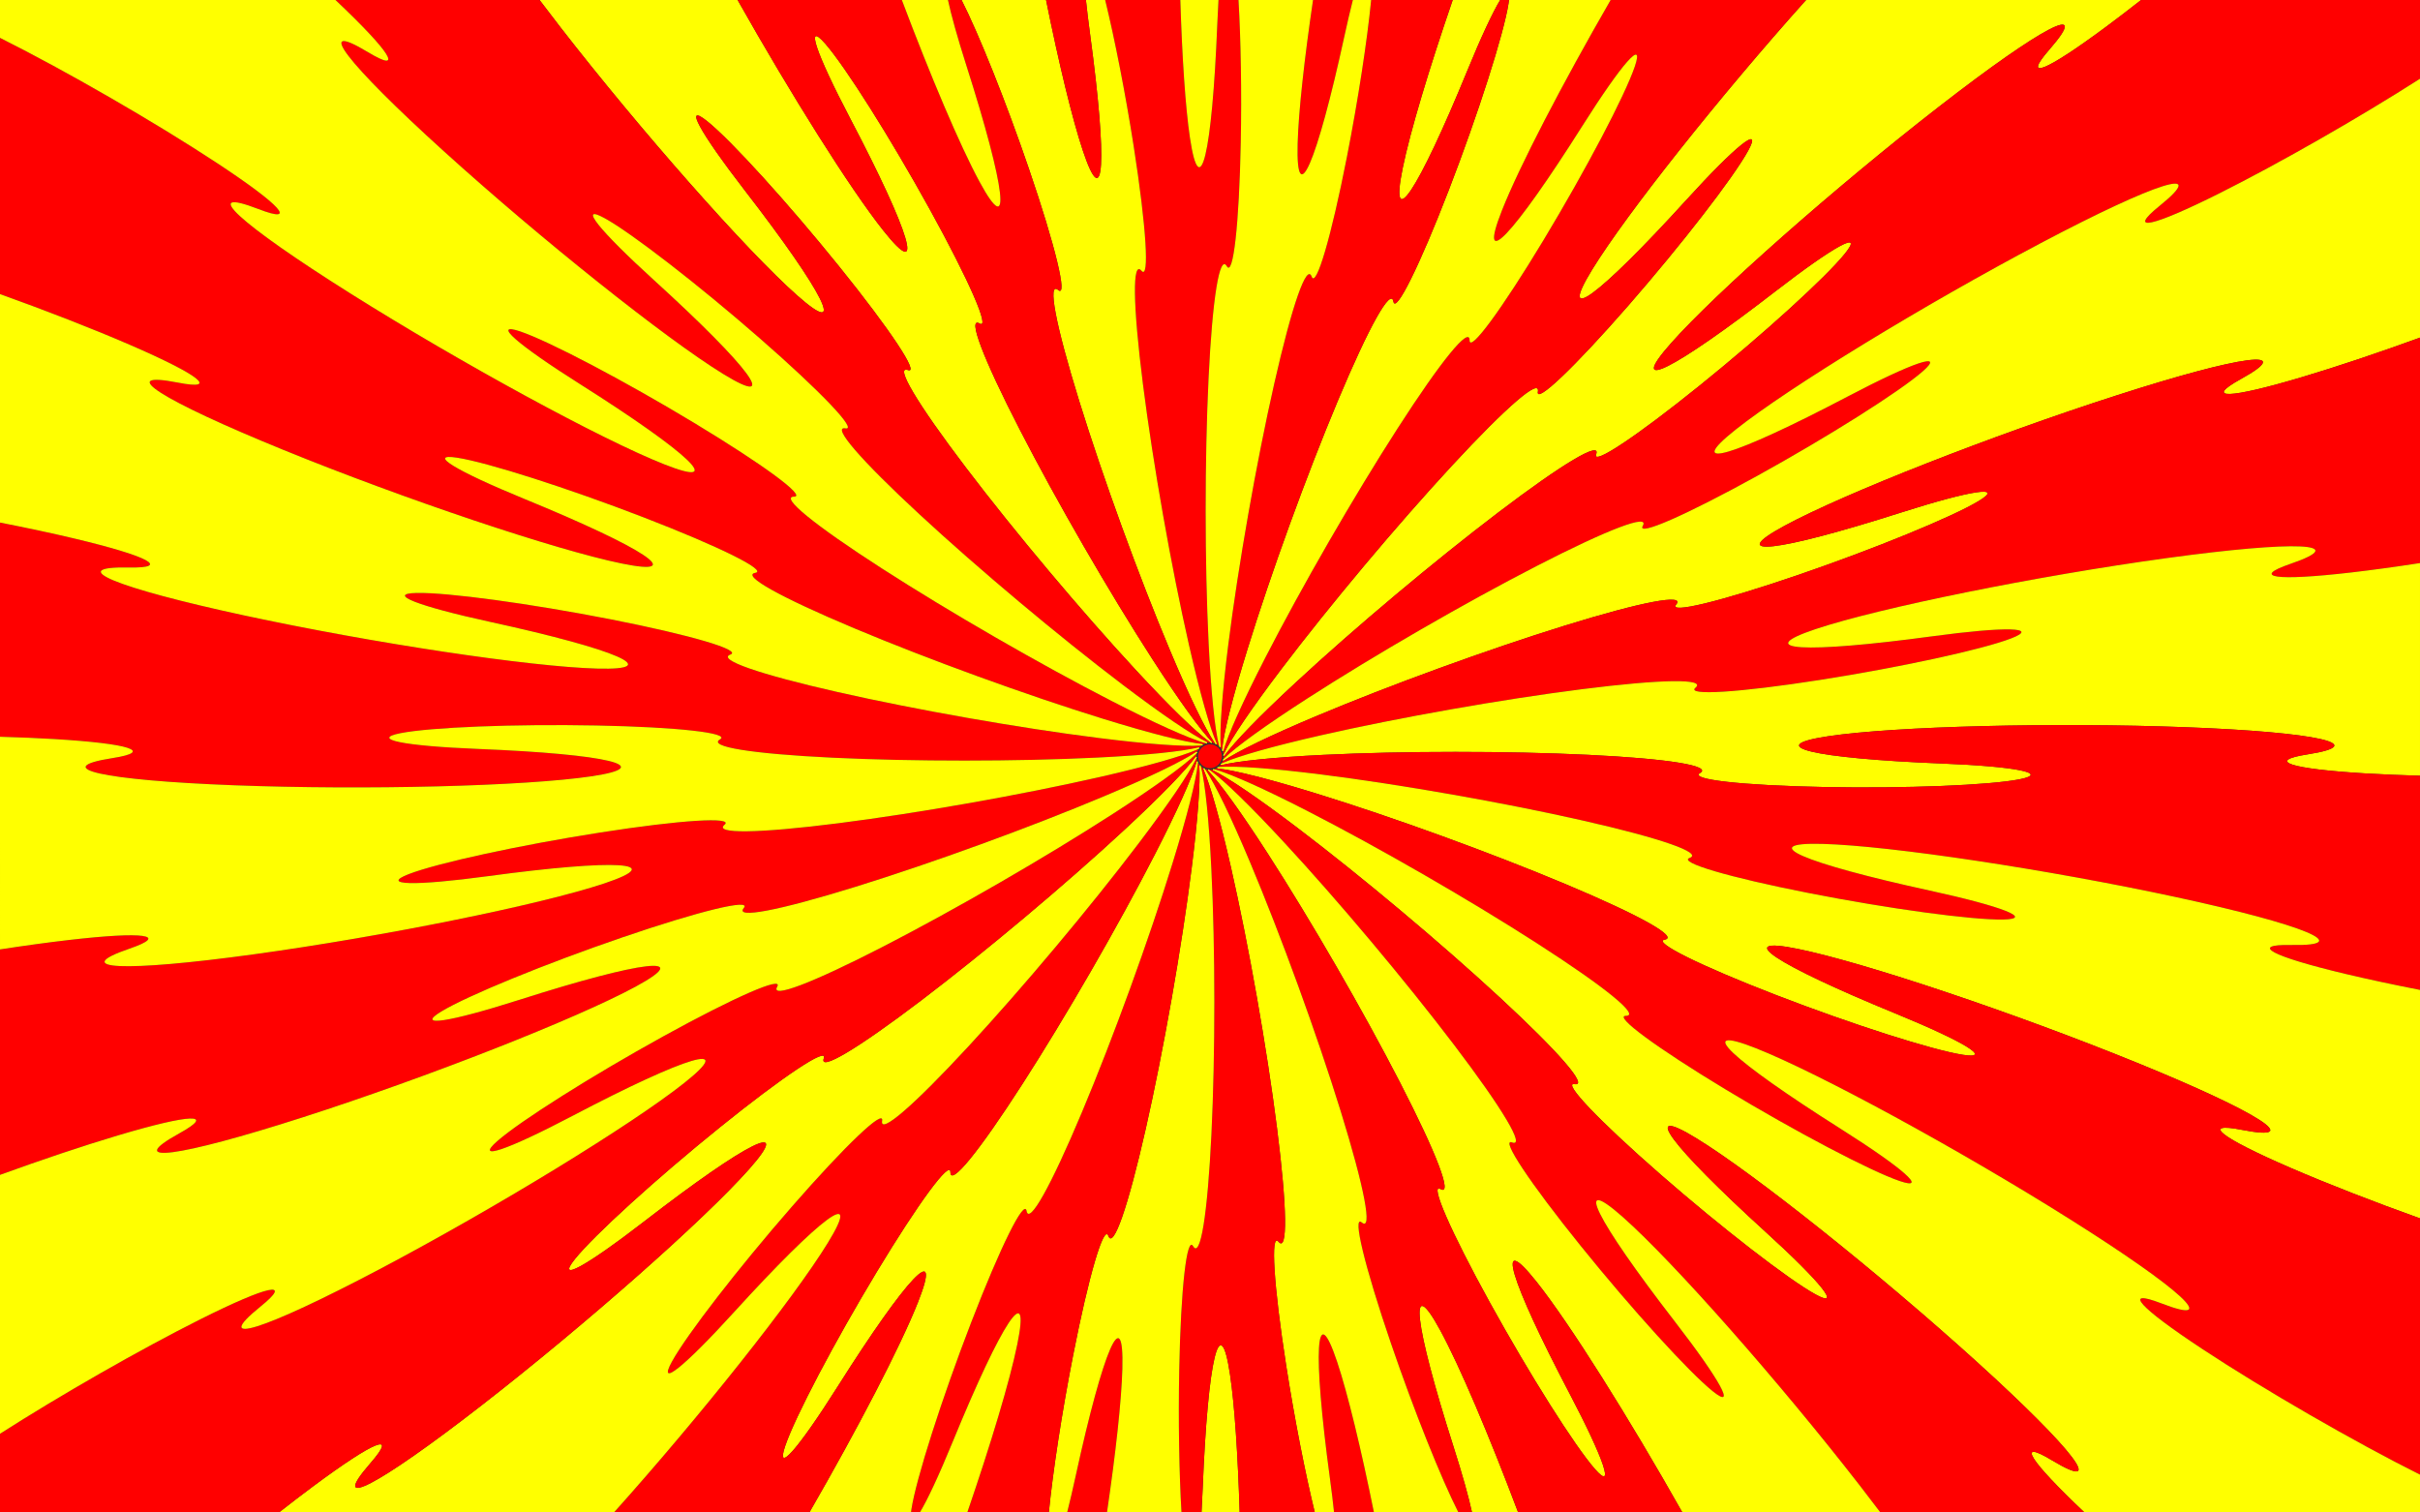 <svg xmlns="http://www.w3.org/2000/svg" viewBox="0 0 2560 1600"><rect x="0" y="0" width="2560" height="1600" fill="#333333" stroke="none"/><path fill="red" d="M1291.21 794.22c.27.76.55 1.43.83 2.03.14.8.3 1.51.47 2.15 0 .81.03 1.54.08 2.2-.13.79-.23 1.51-.29 2.18-.28.75-.5 1.45-.67 2.09-.4.7-.74 1.34-1.02 1.94-.52.62-.97 1.2-1.35 1.74-.61.52-1.15 1.01-1.62 1.48-.7.4-1.32.8-1.86 1.18-.76.27-1.43.55-2.03.83-.8.14-1.51.3-2.15.47-.81 0-1.54.03-2.2.08-.79-.13-1.51-.23-2.18-.29-.75-.28-1.45-.5-2.09-.67-.7-.4-1.34-.74-1.94-1.02-.62-.52-1.2-.97-1.74-1.35a27.82 27.82 0 00-1.48-1.62c-.4-.7-.8-1.32-1.18-1.86-.27-.76-.55-1.43-.83-2.03-.14-.8-.3-1.51-.47-2.15 0-.81-.03-1.54-.08-2.2.13-.79.23-1.51.29-2.18.28-.75.5-1.45.67-2.09.4-.7.74-1.34 1.02-1.94.52-.62.97-1.2 1.35-1.74.61-.52 1.15-1.01 1.62-1.48.7-.4 1.32-.8 1.86-1.18.76-.27 1.43-.55 2.03-.83.8-.14 1.51-.3 2.15-.47.81 0 1.54-.03 2.2-.08.79.13 1.51.23 2.18.29.75.28 1.45.5 2.09.67.7.4 1.34.74 1.94 1.02.62.52 1.2.97 1.74 1.35.52.61 1.01 1.15 1.48 1.62.4.7.8 1.32 1.18 1.86z"/><path fill="#FF0" d="M1586.96 0c-7.82 12.82-19.97 38.67-34.86 74.99-52.11 127.07-82.55 172.95-68.25 102.9 7.9-38.69 27.81-104.79 52.9-177.89h50.21zM1523.73 1407.6c20.72 38.22 51.64 111.27 82.26 192.4h-48.8c-3.39-15.87-10-39.62-19.6-69.71-41.76-130.83-47.94-185.54-13.86-122.69z"/><path fill="red" d="M1414.52 1440.69c11.32 33.92 25.35 92.25 38.92 159.31h-42.19c-1.13-10.73-2.59-22.79-4.39-36.08-18.4-136.09-14.99-191.04 7.66-123.23zM1431.12 0c-2.85 11.27-5.89 24.24-9.05 38.76-29.26 134.18-51.26 184.65-49.35 113.18.91-33.78 7-88.89 16.27-151.94h42.13zM1310.16 0c2.45 41.53 3.44 96.73 2.39 150.78-1.67 86.19-8.01 142.49-14.73 130.88-7.64-13.2-15.22 33.28-19.34 118.63-4.13 85.36-4.1 195.09.07 280.07 2.58 52.61 6.48 90.19 10.89 107.9-.3.28-.73.45-1.28.51-.3-.62-.6-1.28-.91-1.97-7.41-16.68-17.77-53.01-29.45-104.37-18.86-82.96-37.95-191.02-48.71-275.8-10.76-84.77-11.36-131.87-1.55-120.19 8.64 10.27 5.1-46.28-8.22-131.45-8.84-56.51-20.15-113.91-30.21-154.99h79.51c1.88 60.85 5.36 113.45 10.16 145.69 10.53 70.71 23.43 17.19 28.94-120.03.37-9.16.79-17.72 1.26-25.66h21.18z"/><path fill="#FF0" d="M2168.13 52.19c44.93-51.59-7.21-24.55-116.94 60.64-109.73 85.18-236.19 196.82-283.6 250.33-47.4 53.52 1.9 29 110.55-54.98 62.31-48.16 93.98-65.38 73.62-40.03-20.37 25.35-86.4 85.35-153.5 139.47-67.1 54.13-114.31 85.46-109.73 72.85 5.2-14.34-35.28 9.73-103.32 61.44-68.03 51.7-152.08 122.26-214.49 180.08-38.64 35.79-64.93 62.93-75.66 77.69-.4-.05-.81-.27-1.21-.64.28-.63.59-1.29.93-1.97 8-16.4 29.18-47.69 61.01-89.65 51.43-67.78 121.94-151.86 179.97-214.59 58.02-62.73 93.71-93.47 91.08-78.45-2.32 13.22 38.72-25.84 95.41-90.79 56.68-64.95 111.29-135.51 126.95-164.01 15.65-28.5-12.55-6.05-65.55 52.2-92.42 101.58-136.71 134.28-99.32 73.35 36.11-58.85 135.44-183.9 226.22-285.13h354.39c-12.71 9.97-25.02 19.39-36.6 27.99-64.51 47.91-89.66 58.02-60.21 24.2z"/><path fill="red" d="M1954.46 419.51c69.73-36.6 103.9-48.06 79.45-26.63-24.46 21.43-99.91 69.05-175.39 110.7s-127.41 64.31-120.71 52.68c7.61-13.21-36.43 3.46-112.42 42.57-75.98 39.1-171 94-242.5 140.1-44.27 28.54-74.87 50.7-88 63.37-.39-.12-.75-.41-1.09-.84.4-.57.82-1.17 1.26-1.78 10.73-14.76 37.02-41.9 75.66-77.69 62.41-57.82 146.46-128.38 214.49-180.08 68.04-51.71 108.52-75.78 103.32-61.44-4.58 12.61 42.63-18.72 109.73-72.85 67.1-54.12 133.13-114.12 153.5-139.47 20.36-25.35-11.31-8.13-73.62 40.03-108.65 83.98-157.95 108.5-110.55 54.98 47.41-53.51 173.87-165.15 283.6-250.33C2160.92 27.64 2213.06.6 2168.13 52.19c-29.45 33.82-4.3 23.71 60.21-24.2 11.58-8.6 23.89-18.02 36.6-27.99H2560v83.26c-63.6 40.73-148.17 89.16-212.01 121.14-71.85 35.98-98.37 41.57-63.49 13.38 53.2-43.01-2.85-25.44-125.7 39.4-122.85 64.84-266.78 152.82-322.76 197.29s-3.17 28.88 118.42-34.96zM1783.65 211.78c53-58.25 81.2-80.7 65.55-52.2-15.66 28.5-70.27 99.06-126.95 164.01-56.69 64.95-97.73 104.01-95.41 90.79 2.63-15.02-33.06 15.72-91.08 78.45-58.03 62.73-128.54 146.81-179.97 214.59-31.83 41.96-53.01 73.25-61.01 89.65-.41.02-.85-.12-1.31-.42.17-.67.36-1.37.57-2.1 5.04-17.54 20.46-52.03 44.52-98.88 38.88-75.68 93.72-170.73 139.97-242.59 46.25-71.85 76.06-108.32 76.08-93.07.01 13.42 33.65-32.17 78.19-105.98s86.07-152.78 96.54-183.56c10.47-30.79-13.4-3.78-55.48 62.79-73.38 116.08-111.32 155.98-85.08 89.48 18.48-46.83 63.93-134.13 115.04-222.74h206.73c-90.78 101.23-190.11 226.28-226.22 285.13-37.39 60.93 6.9 28.23 99.32-73.35z"/><path fill="#FF0" d="M1293.34 803.83c.49-.49 1-1 1.55-1.53 13.13-12.67 43.73-34.83 88-63.37 71.5-46.1 166.52-101 242.5-140.1 75.99-39.11 120.03-55.78 112.42-42.57-6.7 11.63 45.23-11.03 120.71-52.68s150.93-89.27 175.39-110.7c24.45-21.43-9.72-9.97-79.45 26.63-121.59 63.84-174.4 79.43-118.42 34.96s199.91-132.45 322.76-197.29 178.9-82.41 125.7-39.4c-34.88 28.19-8.36 22.6 63.49-13.38 63.84-31.98 148.41-80.41 212.01-121.14v273.89c-43.64 15.87-87.66 30.67-124.81 41.75-77 22.96-104.09 23.86-64.85 2.15 59.87-33.11 1.61-25.54-130.63 16.98-132.25 42.52-289.26 104.17-352.11 138.24-62.85 34.08-8.14 27.9 122.69-13.86 75.02-23.94 110.67-29.29 82.86-12.43-27.81 16.85-110.38 50.65-191.95 78.56-81.56 27.91-136.64 41.21-128.02 30.92 9.79-11.69-36.48-2.91-118.1 22.4-81.62 25.32-184.73 62.88-263.15 95.86-48.55 20.42-82.53 36.93-97.67 47.13-.36-.18-.67-.53-.92-1.02zM1292.68 794.36c.06-.69.12-1.41.2-2.17 1.92-18.14 11.11-54.79 26.68-105.11 25.14-81.28 62.65-184.4 95.72-263.2 33.07-78.8 56.09-119.89 58.75-104.87 2.34 13.22 27.56-37.52 58.6-117.95 31.05-80.42 58.24-165.4 63.2-197.54.2-1.27.35-2.44.48-3.52h107.51c-51.11 88.61-96.56 175.91-115.04 222.74-26.24 66.5 11.7 26.6 85.08-89.48 42.08-66.57 65.95-93.58 55.48-62.79-10.47 30.78-52 109.75-96.54 183.56-44.54 73.81-78.18 119.4-78.19 105.98-.02-15.25-29.83 21.22-76.08 93.07-46.25 71.86-101.09 166.91-139.97 242.59-24.06 46.85-39.48 81.34-44.52 98.88-.39.09-.85.02-1.36-.19z"/><path fill="red" d="M1292.47 806.09c.57-.4 1.16-.82 1.79-1.24 15.14-10.2 49.12-26.71 97.67-47.13 78.42-32.98 181.53-70.54 263.15-95.86 81.62-25.31 127.89-34.09 118.1-22.4-8.62 10.29 46.46-3.01 128.02-30.92 81.57-27.91 164.14-61.71 191.95-78.56 27.81-16.86-7.84-11.51-82.86 12.43-130.83 41.76-185.54 47.94-122.69 13.86 62.85-34.07 219.86-95.72 352.11-138.24 132.24-42.52 190.5-50.09 130.63-16.98-39.24 21.71-12.15 20.81 64.85-2.15 37.15-11.08 81.17-25.88 124.81-41.75v238.5c-25.73 3.96-50.46 7.36-72.71 9.94-79.82 9.24-106.66 5.42-64.24-9.14 64.71-22.22 6.03-24.88-131.59-5.97-137.63 18.92-302.96 52.36-370.77 75-67.81 22.65-12.86 26.06 123.23 7.66 78.04-10.55 114.08-9.63 83.76 2.14-30.31 11.77-117.5 30.72-202.67 44.04s-141.72 16.86-131.45 8.22c11.68-9.81-35.42-9.21-120.19 1.55-84.78 10.76-192.84 29.85-275.8 48.71-51.36 11.68-87.69 22.04-104.37 29.45-.32-.24-.56-.63-.73-1.16zM1291.51 792.24c-.07-.69-.13-1.41-.18-2.17-1.26-18.2 1.43-55.89 8.02-108.14 10.65-84.41 29.67-192.49 48.56-275.83 18.88-83.34 34.42-127.8 39.65-113.47 4.6 12.6 20.62-41.74 37.23-126.34 11.96-60.87 21.53-123.72 25.7-166.29h86.26c-25.09 73.1-45 139.2-52.9 177.89-14.3 70.05 16.14 24.17 68.25-102.9 14.89-36.32 27.04-62.17 34.86-74.99h9.35c-.13 1.08-.28 2.25-.48 3.52-4.96 32.14-32.15 117.12-63.2 197.54-31.04 80.43-56.26 131.17-58.6 117.95-2.66-15.02-25.68 26.07-58.75 104.87-33.07 78.8-70.58 181.92-95.72 263.2-15.57 50.32-24.76 86.97-26.68 105.11-.37.16-.83.18-1.37.05z"/><path fill="#FF0" d="M1272.28 1574.34c5.51-137.22 18.41-190.74 28.94-120.03 4.8 32.24 8.28 84.84 10.16 145.69h-40.36c.47-7.94.89-16.5 1.26-25.66zM1399.64 798.55c-52.61 2.58-90.19 6.48-107.9 10.89-.28-.3-.45-.73-.51-1.28.62-.3 1.28-.6 1.97-.91 16.68-7.41 53.01-17.77 104.37-29.45 82.96-18.86 191.02-37.95 275.8-48.71 84.77-10.76 131.87-11.36 120.19-1.55-10.27 8.64 46.28 5.1 131.45-8.22s172.36-32.27 202.67-44.04c30.32-11.77-5.72-12.69-83.76-2.14-136.09 18.4-191.04 14.99-123.23-7.66 67.81-22.64 233.14-56.08 370.77-75 137.62-18.91 196.3-16.25 131.59 5.97-42.42 14.56-15.58 18.38 64.24 9.14 22.25-2.58 46.98-5.98 72.71-9.94v224.97c-20.22-.57-39.57-1.38-57.3-2.43-80.21-4.77-105.97-13.19-61.67-20.16 67.58-10.64 10.26-23.45-128.56-28.73-138.81-5.27-307.44-1.04-378.16 9.48-70.71 10.53-17.19 23.43 120.03 28.94 78.69 3.16 114.02 10.32 82.12 16.65-31.89 6.33-121.05 9.85-207.24 8.18-86.19-1.67-142.49-8.01-130.88-14.73 13.2-7.64-33.28-15.22-118.63-19.34-85.36-4.13-195.09-4.1-280.07.07z"/><path fill="red" d="M1398.07 819.35c-52.25-6.59-89.94-9.28-108.14-8.02-.23-.34-.32-.79-.29-1.34.67-.19 1.37-.37 2.1-.55 17.71-4.41 55.29-8.31 107.9-10.89 84.98-4.17 194.71-4.2 280.07-.07 85.35 4.12 131.83 11.7 118.63 19.34-11.61 6.72 44.69 13.06 130.88 14.73s175.35-1.85 207.24-8.18c31.9-6.33-3.43-13.49-82.12-16.65-137.22-5.51-190.74-18.41-120.03-28.94 70.72-10.52 239.35-14.75 378.16-9.48 138.82 5.28 196.14 18.09 128.56 28.73-44.3 6.97-18.54 15.39 61.67 20.16 17.73 1.05 37.08 1.86 57.3 2.43v226.58c-28.18-5.52-55.17-11.29-79.03-16.97-78.16-18.62-102.07-31.38-57.24-30.56 68.41 1.25 14.18-21.31-121.61-50.61s-302.6-54.42-374.06-56.34c-71.47-1.91-21 20.09 113.18 49.35 76.94 16.77 110.49 29.96 77.98 30.66-32.51.69-120.92-11.33-205.51-27.94-84.6-16.61-138.94-32.63-126.34-37.23 14.33-5.23-30.13-20.77-113.47-39.65-83.34-18.89-191.42-37.91-275.83-48.56z"/><path fill="#FF0" d="M1388.99 0c-9.27 63.05-15.36 118.16-16.27 151.94-1.91 71.47 20.09 21 49.35-113.18 3.16-14.52 6.2-27.49 9.05-38.76h19.37c-4.17 42.57-13.74 105.42-25.7 166.29-16.61 84.6-32.63 138.94-37.23 126.34-5.23-14.33-20.77 30.13-39.65 113.47-18.89 83.34-37.91 191.42-48.56 275.83-6.59 52.25-9.28 89.94-8.02 108.14-.34.23-.79.32-1.34.29-.19-.67-.37-1.37-.55-2.1-4.41-17.71-8.31-55.29-10.89-107.9-4.17-84.98-4.2-194.71-.07-280.07 4.12-85.35 11.7-131.83 19.34-118.63 6.72 11.61 13.06-44.69 14.73-130.88 1.05-54.05.06-109.25-2.39-150.78h78.83zM1392.92 839.56c-50.32-15.57-86.97-24.76-105.11-26.68-.16-.37-.18-.83-.05-1.37.69-.07 1.41-.13 2.17-.18 18.2-1.26 55.89 1.43 108.14 8.02 84.41 10.65 192.49 29.67 275.83 48.56 83.34 18.88 127.8 34.42 113.47 39.65-12.6 4.6 41.74 20.62 126.34 37.23 84.59 16.61 173 28.63 205.51 27.94 32.51-.7-1.04-13.89-77.98-30.66-134.18-29.26-184.65-51.26-113.18-49.35 71.46 1.92 238.27 27.04 374.06 56.34 135.79 29.3 190.02 51.86 121.61 50.61-44.83-.82-20.92 11.94 57.24 30.56 23.86 5.68 50.85 11.45 79.03 16.97v241.68c-48.56-17.39-97.64-36.46-137.25-53.6-73.75-31.91-95.08-48.63-51.07-40.04 67.15 13.12 17.66-18.53-110.98-70.96-128.64-52.43-288.54-106.13-358.59-120.43-70.05-14.3-24.17 16.14 102.9 68.25 72.86 29.88 103.6 48.69 71.47 43.73-32.14-4.96-117.12-32.15-197.54-63.2-80.43-31.04-131.17-56.26-117.95-58.6 15.02-2.66-26.07-25.68-104.87-58.75-78.8-33.07-181.92-70.58-263.2-95.72z"/><path fill="red" d="M1287.81 812.88c18.14 1.92 54.79 11.11 105.11 26.68 81.28 25.14 184.4 62.65 263.2 95.72 78.8 33.07 119.89 56.09 104.87 58.75-13.22 2.34 37.52 27.56 117.95 58.6 80.42 31.05 165.4 58.24 197.54 63.2 32.13 4.96 1.39-13.85-71.47-43.73-127.07-52.11-172.95-82.55-102.9-68.25 70.05 14.3 229.95 68 358.59 120.43 128.64 52.43 178.13 84.08 110.98 70.96-44.01-8.59-22.68 8.13 51.07 40.04 39.61 17.14 88.69 36.21 137.25 53.6v271.08c-69.52-34.77-164.71-89.68-230.2-132.86-67.08-44.23-85.18-64.4-43.33-48.29 63.85 24.57 20.61-15.18-96.98-89.16-117.58-73.97-265.73-154.63-332.23-180.87s-26.6 11.7 89.48 85.08c66.57 42.08 93.58 65.95 62.79 55.48-30.78-10.47-109.75-52-183.56-96.54-73.81-44.54-119.4-78.18-105.98-78.19 15.25-.02-21.22-29.83-93.07-76.08-71.86-46.25-166.91-101.09-242.59-139.97-46.85-24.06-81.34-39.48-98.88-44.52-.09-.39-.02-.85.19-1.36.69.06 1.41.12 2.17.2z"/><path fill="#FF0" d="M1285.45 814.04c17.54 5.04 52.03 20.46 98.88 44.52 75.68 38.88 170.73 93.72 242.59 139.97 71.85 46.25 108.32 76.06 93.07 76.08-13.42.01 32.17 33.65 105.98 78.19s152.78 86.07 183.56 96.54c30.79 10.47 3.78-13.4-62.79-55.48-116.08-73.38-155.98-111.32-89.48-85.08s214.65 106.9 332.23 180.87c117.59 73.98 160.83 113.73 96.98 89.16-41.85-16.11-23.75 4.06 43.33 48.29 65.49 43.18 160.68 98.09 230.2 132.86V1600h-354.91l-.13-.13c-58.39-55.2-72.71-78.22-34.29-55.08 58.61 35.28 22.93-11.38-80.02-104.64-102.95-93.27-234.84-198.43-295.78-235.82-60.93-37.39-28.23 6.9 73.35 99.32 58.25 53 80.7 81.2 52.2 65.55-28.5-15.66-99.06-70.27-164.01-126.95-64.95-56.69-104.01-97.73-90.79-95.41 15.02 2.63-15.72-33.06-78.45-91.08-62.73-58.03-146.81-128.54-214.59-179.97-41.96-31.83-73.25-53.01-89.65-61.01-.02-.41.12-.85.42-1.31.67.17 1.37.36 2.1.57z"/><path fill="red" d="M1282.93 814.78c16.4 8 47.69 29.18 89.65 61.01 67.78 51.43 151.86 121.94 214.59 179.97 62.73 58.02 93.47 93.71 78.45 91.08-13.22-2.32 25.84 38.72 90.79 95.41 64.95 56.68 135.51 111.29 164.01 126.95 28.5 15.65 6.05-12.55-52.2-65.55-101.58-92.42-134.28-136.71-73.35-99.32 60.94 37.39 192.83 142.55 295.78 235.82 102.95 93.26 138.63 139.92 80.02 104.64-38.42-23.14-24.1-.12 34.29 55.08l.13.13h-215.88c-6.84-9.1-14.19-18.71-22.04-28.81-85.18-109.73-196.82-236.19-250.33-283.6-53.52-47.4-29 1.9 54.98 110.55 48.16 62.31 65.38 93.98 40.03 73.62-25.35-20.37-85.35-86.4-139.47-153.5-54.13-67.1-85.46-114.31-72.85-109.73 14.34 5.2-9.73-35.28-61.44-103.32-51.7-68.03-122.26-152.08-180.08-214.49-35.79-38.64-62.93-64.93-77.69-75.66.05-.4.27-.81.64-1.21.63.28 1.29.59 1.97.93z"/><path fill="#FF0" d="M1576.42 1378.52c-41.65-75.48-64.31-127.41-52.68-120.71 13.21 7.61-3.46-36.43-42.57-112.42-39.1-75.98-94-171-140.1-242.5-28.54-44.27-50.7-74.87-63.37-88 .12-.39.41-.75.84-1.09.57.4 1.17.82 1.78 1.26 14.76 10.73 41.9 37.02 77.69 75.66 57.82 62.41 128.38 146.46 180.08 214.49 51.71 68.04 75.78 108.52 61.44 103.32-12.61-4.58 18.72 42.63 72.85 109.73 54.12 67.1 114.12 133.13 139.47 153.5 25.35 20.36 8.13-11.31-40.03-73.62-83.98-108.65-108.5-157.95-54.98-110.55 53.51 47.41 165.15 173.87 250.33 283.6 7.85 10.1 15.2 19.71 22.04 28.81h-209.47c-56.64-100.38-119.03-199.68-154.21-243.96-44.47-55.98-28.88-3.17 34.96 118.42 36.6 69.73 48.06 103.9 26.63 79.45-21.43-24.46-69.05-99.91-110.7-175.39z"/><path fill="red" d="M1523.74 1257.81c-11.63-6.7 11.03 45.23 52.68 120.71 41.65 75.48 89.27 150.93 110.7 175.39 21.43 24.45 9.97-9.72-26.63-79.45-63.84-121.59-79.43-174.4-34.96-118.42 35.18 44.28 97.57 143.58 154.21 243.96h-173.75c-30.62-81.13-61.54-154.18-82.26-192.4-34.08-62.85-27.9-8.14 13.86 122.69 9.6 30.09 16.21 53.84 19.6 69.71h-14.37c-18.15-35.64-47-107.6-71.36-178.8-27.91-81.56-41.21-136.64-30.92-128.02 11.69 9.79 2.91-36.48-22.4-118.1-25.32-81.62-62.88-184.73-95.86-263.15-20.42-48.55-36.93-82.53-47.13-97.67.18-.36.53-.67 1.02-.92.49.49 1 1 1.53 1.55 12.67 13.13 34.83 43.73 63.37 88 46.1 71.5 101 166.52 140.1 242.5 39.11 75.99 55.78 120.03 42.57 112.42z"/><path fill="#FF0" d="M1207.54 286.44c-9.81-11.68-9.21 35.42 1.55 120.19 10.76 84.78 29.85 192.84 48.71 275.8 11.68 51.36 22.04 87.69 29.45 104.37-.24.32-.63.56-1.16.73-.4-.57-.82-1.16-1.24-1.79-10.2-15.14-26.71-49.12-47.13-97.67-32.98-78.42-70.54-181.53-95.86-263.15-25.31-81.62-34.09-127.89-22.4-118.1 10.29 8.62-3.01-46.46-30.92-128.02-24.36-71.2-53.21-143.16-71.36-178.8h89.38c13.57 67.06 27.6 125.39 38.92 159.31 22.65 67.81 26.06 12.86 7.66-123.23-1.8-13.29-3.26-25.35-4.39-36.08h20.36c10.06 41.08 21.37 98.48 30.21 154.99 13.32 85.17 16.86 141.72 8.22 131.45zM1471.46 1421.2c24.36 71.2 53.21 143.16 71.36 178.8h-89.38c-13.57-67.06-27.6-125.39-38.92-159.31-22.65-67.81-26.06-12.86-7.66 123.23 1.8 13.29 3.26 25.35 4.39 36.08h-20.36c-10.06-41.08-21.37-98.48-30.21-154.99-13.32-85.17-16.86-141.72-8.22-131.45 9.81 11.68 9.21-35.42-1.55-120.19-10.76-84.78-29.85-192.84-48.71-275.8-11.68-51.36-22.04-87.69-29.45-104.37.24-.32.63-.56 1.16-.73.4.57.82 1.16 1.24 1.79 10.2 15.14 26.71 49.12 47.13 97.67 32.98 78.42 70.54 181.53 95.86 263.15 25.31 81.62 34.09 127.89 22.4 118.1-10.29-8.62 3.01 46.46 30.92 128.02z"/><path fill="red" d="M1360.68 1445.01c8.84 56.51 20.15 113.91 30.21 154.99h-79.51c-1.88-60.85-5.36-113.45-10.16-145.69-10.53-70.71-23.43-17.19-28.94 120.03-.37 9.16-.79 17.72-1.26 25.66h-21.18c-2.45-41.53-3.44-96.73-2.39-150.78 1.67-86.19 8.01-142.49 14.73-130.88 7.64 13.2 15.22-33.28 19.34-118.63 4.13-85.36 4.1-195.09-.07-280.07-2.58-52.61-6.48-90.19-10.89-107.9.3-.28.73-.45 1.28-.51.3.62.6 1.28.91 1.97 7.41 16.68 17.77 53.01 29.45 104.37 18.86 82.96 37.95 191.02 48.71 275.8 10.76 84.77 11.36 131.87 1.55 120.19-8.64-10.27-5.1 46.28 8.22 131.45zM79.03 569.77c78.16 18.62 102.07 31.38 57.24 30.56-68.41-1.25-14.18 21.31 121.61 50.61s302.6 54.42 374.06 56.34c71.47 1.91 21-20.09-113.18-49.35-76.94-16.77-110.49-29.96-77.98-30.66 32.51-.69 120.92 11.33 205.51 27.94 84.6 16.61 138.94 32.63 126.34 37.23-14.33 5.23 30.13 20.77 113.47 39.65 83.34 18.89 191.42 37.91 275.83 48.56 52.25 6.59 89.94 9.28 108.14 8.02.23.34.32.79.29 1.34-.67.19-1.37.37-2.1.55-17.71 4.41-55.29 8.31-107.9 10.89-84.98 4.17-194.71 4.2-280.07.07-85.35-4.12-131.83-11.7-118.63-19.34 11.61-6.72-44.69-13.06-130.88-14.73s-175.35 1.85-207.24 8.18c-31.9 6.33 3.43 13.49 82.12 16.65 137.22 5.51 190.74 18.41 120.03 28.94-70.72 10.52-239.35 14.75-378.16 9.48-138.82-5.28-196.14-18.09-128.56-28.73 44.3-6.97 18.54-15.39-61.67-20.16-17.73-1.05-37.08-1.86-57.3-2.43V552.8c28.18 5.52 55.17 11.29 79.03 16.97z"/><path fill="#FF0" d="M780.26 0c56.64 100.38 119.03 199.68 154.21 243.96 44.47 55.98 28.88 3.17-34.96-118.42-36.6-69.73-48.06-103.9-26.63-79.45 21.43 24.46 69.05 99.91 110.7 175.39 41.65 75.48 64.31 127.41 52.68 120.71-13.21-7.61 3.46 36.43 42.57 112.42 39.1 75.98 94 171 140.1 242.5 28.54 44.27 50.7 74.87 63.37 88-.12.39-.41.75-.84 1.09-.57-.4-1.17-.82-1.78-1.26-14.76-10.73-41.9-37.02-77.69-75.66-57.82-62.41-128.38-146.46-180.08-214.49-51.71-68.04-75.78-108.52-61.44-103.32 12.61 4.58-18.72-42.63-72.85-109.73-54.12-67.1-114.12-133.13-139.47-153.5-25.35-20.36-8.13 11.31 40.03 73.62 83.98 108.65 108.5 157.95 54.98 110.55C789.65 265 678.01 138.54 592.83 28.81 584.98 18.71 577.63 9.1 570.79 0h209.47zM1287.72 25.66c-5.51 137.22-18.41 190.74-28.94 120.03-4.8-32.24-8.28-84.84-10.16-145.69h40.36c-.47 7.94-.89 16.5-1.26 25.66z"/><path fill="red" d="M702.74 491.22c66.5 26.24 26.6-11.7-89.48-85.08-66.57-42.08-93.58-65.95-62.79-55.48 30.78 10.47 109.75 52 183.56 96.54s119.4 78.18 105.98 78.19c-15.25.02 21.22 29.83 93.07 76.08 71.86 46.25 166.91 101.09 242.59 139.96 46.85 24.07 81.34 39.49 98.88 44.53.09.39.02.85-.19 1.36-.69-.06-1.41-.12-2.17-.2-18.14-1.92-54.79-11.11-105.11-26.68-81.28-25.14-184.4-62.65-263.2-95.72-78.8-33.07-119.89-56.09-104.87-58.75 13.22-2.34-37.52-27.56-117.95-58.6-80.42-31.05-165.4-58.24-197.54-63.2-32.13-4.96-1.39 13.85 71.47 43.73 127.07 52.11 172.95 82.55 102.9 68.25-70.05-14.3-229.95-68-358.59-120.43s-178.13-84.08-110.98-70.96c44.01 8.59 22.68-8.13-51.07-40.04C97.64 347.58 48.56 328.51 0 311.12V40.04c69.52 34.77 164.71 89.68 230.2 132.86 67.08 44.23 85.18 64.4 43.33 48.29-63.85-24.57-20.61 15.18 96.98 89.16 117.58 73.97 265.73 154.63 332.23 180.87z"/><path fill="#FF0" d="M799.01 605.97c-15.02 2.66 26.07 25.68 104.87 58.75 78.8 33.07 181.92 70.58 263.2 95.72 50.32 15.57 86.97 24.76 105.11 26.68.16.37.18.83.05 1.37-.69.07-1.41.13-2.17.18-18.2 1.26-55.89-1.43-108.14-8.02-84.41-10.65-192.49-29.67-275.83-48.56-83.34-18.88-127.8-34.42-113.47-39.65 12.6-4.6-41.74-20.62-126.34-37.23-84.59-16.61-173-28.63-205.51-27.94-32.51.7 1.04 13.89 77.98 30.66 134.18 29.26 184.65 51.26 113.18 49.35-71.46-1.92-238.27-27.04-374.06-56.34s-190.02-51.86-121.61-50.61c44.83.82 20.92-11.94-57.24-30.56C55.17 564.09 28.18 558.32 0 552.8V311.12c48.56 17.39 97.64 36.46 137.25 53.6 73.75 31.91 95.08 48.63 51.07 40.04-67.15-13.12-17.66 18.53 110.98 70.96s288.54 106.13 358.59 120.43c70.05 14.3 24.17-16.14-102.9-68.25-72.86-29.88-103.6-48.69-71.47-43.73 32.14 4.96 117.12 32.15 197.54 63.2 80.43 31.04 131.17 56.26 117.95 58.6z"/><path fill="red" d="M1137.93 1561.24c29.26-134.18 51.26-184.65 49.35-113.18-.91 33.78-7 88.89-16.27 151.94h-42.13c2.85-11.27 5.89-24.24 9.05-38.76z"/><path fill="#FF0" d="M1260.65 918.07c6.59-52.25 9.28-89.94 8.02-108.14.34-.23.79-.32 1.34-.29.19.67.37 1.37.55 2.1 4.41 17.71 8.31 55.29 10.89 107.9 4.17 84.98 4.2 194.71.07 280.07-4.12 85.35-11.7 131.83-19.34 118.63-6.72-11.61-13.06 44.69-14.73 130.88-1.05 54.05-.06 109.25 2.39 150.78h-78.83c9.27-63.05 15.36-118.16 16.27-151.94 1.91-71.47-20.09-21-49.35 113.18-3.16 14.52-6.2 27.49-9.05 38.76h-19.37c4.17-42.57 13.74-105.42 25.7-166.29 16.61-84.6 32.63-138.94 37.23-126.34 5.23 14.33 20.77-30.13 39.65-113.47 18.89-83.34 37.91-191.42 48.56-275.83z"/><path fill="red" d="M1153.14 36.08c18.4 136.09 14.99 191.04-7.66 123.23-11.32-33.92-25.35-92.25-38.92-159.31h42.19c1.13 10.73 2.59 22.79 4.39 36.08zM899.51 125.54c63.84 121.59 79.43 174.4 34.96 118.42C899.29 199.68 836.9 100.38 780.26 0h173.75c30.62 81.13 61.54 154.18 82.26 192.4 34.08 62.85 27.9 8.14-13.86-122.69-9.6-30.09-16.21-53.84-19.6-69.71h14.37c18.15 35.64 47 107.6 71.36 178.8 27.91 81.56 41.21 136.64 30.92 128.02-11.69-9.79-2.91 36.48 22.4 118.1 25.32 81.62 62.88 184.73 95.86 263.15 20.42 48.55 36.93 82.53 47.13 97.67-.18.36-.53.67-1.02.92-.49-.49-1-1-1.53-1.55-12.67-13.13-34.83-43.73-63.37-88-46.1-71.5-101-166.52-140.1-242.5-39.11-75.99-55.78-120.03-42.57-112.42 11.63 6.7-11.03-45.23-52.68-120.71C941.93 146 894.31 70.55 872.88 46.09c-21.43-24.45-9.97 9.72 26.63 79.45zM1267.12 807.81c.37-.16.83-.18 1.37-.05.07.69.13 1.41.18 2.17 1.26 18.2-1.43 55.89-8.02 108.14-10.65 84.41-29.67 192.49-48.56 275.83-18.88 83.34-34.42 127.8-39.65 113.47-4.6-12.6-20.62 41.74-37.23 126.34-11.96 60.87-21.53 123.72-25.7 166.29h-86.26c25.09-73.1 45-139.2 52.9-177.89 14.3-70.05-16.14-24.17-68.25 102.9-14.89 36.32-27.04 62.17-34.86 74.99h-9.35c.13-1.08.28-2.25.48-3.52 4.96-32.14 32.15-117.12 63.2-197.54 31.04-80.43 56.26-131.17 58.6-117.95 2.66 15.02 25.68-26.07 58.75-104.87 33.07-78.8 70.58-181.92 95.72-263.2 15.57-50.32 24.76-86.97 26.68-105.11z"/><path fill="#FF0" d="M1007.9 1525.01c52.11-127.07 82.55-172.95 68.25-102.9-7.9 38.69-27.81 104.79-52.9 177.89h-50.21c7.82-12.82 19.97-38.67 34.86-74.99zM1022.41 69.71c41.76 130.83 47.94 185.54 13.86 122.69-20.72-38.22-51.64-111.27-82.26-192.4h48.8c3.39 15.87 10 39.62 19.6 69.71zM1267.32 805.64c-.06.69-.12 1.41-.2 2.17-1.92 18.14-11.11 54.79-26.68 105.11-25.14 81.28-62.65 184.4-95.72 263.2-33.07 78.8-56.09 119.89-58.75 104.87-2.34-13.22-27.56 37.52-58.6 117.95-31.05 80.42-58.24 165.4-63.2 197.54-.2 1.27-.35 2.44-.48 3.52H856.18c51.11-88.61 96.56-175.91 115.04-222.74 26.24-66.5-11.7-26.6-85.08 89.48-42.08 66.57-65.95 93.58-55.48 62.79 10.47-30.78 52-109.75 96.54-183.56 44.54-73.81 78.18-119.4 78.19-105.98.02 15.25 29.83-21.22 76.08-93.07 46.25-71.86 101.09-166.91 139.97-242.59 24.06-46.85 39.48-81.34 44.52-98.88.39-.09.85-.02 1.36.19z"/><path fill="red" d="M691.78 296.35c101.58 92.42 134.28 136.71 73.35 99.32-60.94-37.39-192.83-142.55-295.78-235.82C366.4 66.59 330.72 19.93 389.33 55.21c38.42 23.14 24.1.12-34.29-55.08l-.13-.13h215.88c6.84 9.1 14.19 18.71 22.04 28.81C678.01 138.54 789.65 265 843.16 312.41c53.52 47.4 29-1.9-54.98-110.55-48.16-62.31-65.38-93.98-40.03-73.62 25.35 20.37 85.35 86.4 139.47 153.5 54.13 67.1 85.46 114.31 72.85 109.73-14.34-5.2 9.73 35.28 61.44 103.32 51.7 68.03 122.26 152.08 180.08 214.49 35.79 38.64 62.93 64.93 77.69 75.66-.05.4-.27.81-.64 1.21-.63-.28-1.29-.59-1.97-.93-16.4-8-47.69-29.18-89.65-61.01-67.78-51.43-151.86-121.94-214.59-179.97-62.73-58.02-93.47-93.71-78.45-91.08 13.22 2.32-25.84-38.72-90.79-95.41-64.95-56.68-135.51-111.29-164.01-126.95-28.5-15.65-6.05 12.55 52.2 65.55zM837.75 1276.41c56.69-64.95 97.73-104.01 95.41-90.79-2.63 15.02 33.06-15.72 91.08-78.45 58.03-62.73 128.54-146.81 179.97-214.59 31.83-41.96 53.01-73.25 61.01-89.65.41-.02.85.12 1.31.42-.17.67-.36 1.37-.57 2.1-5.04 17.54-20.46 52.03-44.52 98.88-38.88 75.68-93.72 170.73-139.97 242.59-46.25 71.85-76.06 108.32-76.08 93.07-.01-13.42-33.65 32.17-78.19 105.98s-86.07 152.78-96.54 183.56c-10.47 30.79 13.4 3.78 55.48-62.79 73.38-116.08 111.32-155.98 85.08-89.48-18.48 46.83-63.93 134.13-115.04 222.74H649.45c90.78-101.23 190.11-226.28 226.22-285.13 37.39-60.93-6.9-28.23-99.32 73.35-53 58.25-81.2 80.7-65.55 52.2 15.66-28.5 70.27-99.06 126.95-164.01z"/><path fill="#FF0" d="M469.35 159.85c102.95 93.27 234.84 198.43 295.78 235.82 60.93 37.39 28.23-6.9-73.35-99.32-58.25-53-80.7-81.2-52.2-65.55 28.5 15.66 99.06 70.27 164.01 126.95 64.95 56.69 104.01 97.73 90.79 95.41-15.02-2.63 15.72 33.06 78.45 91.08 62.73 58.03 146.81 128.54 214.59 179.97 41.96 31.83 73.25 53.01 89.65 61.01.02.41-.12.85-.42 1.31-.67-.17-1.37-.36-2.1-.57-17.54-5.04-52.03-20.46-98.88-44.53-75.68-38.87-170.73-93.71-242.59-139.96-71.85-46.25-108.32-76.06-93.07-76.08 13.42-.01-32.17-33.65-105.98-78.19s-152.78-86.07-183.56-96.54c-30.79-10.47-3.78 13.4 62.79 55.48 116.08 73.38 155.98 111.32 89.48 85.08-66.5-26.24-214.65-106.9-332.23-180.87-117.59-73.98-160.83-113.73-96.98-89.16 41.85 16.11 23.75-4.06-43.33-48.29C164.71 129.72 69.52 74.81 0 40.04V0h354.91l.13.13c58.39 55.2 72.71 78.22 34.29 55.08-58.61-35.28-22.93 11.38 80.02 104.64z"/><path fill="red" d="M72.71 994.41c79.82-9.24 106.66-5.42 64.24 9.14-64.71 22.22-6.03 24.88 131.59 5.97 137.63-18.92 302.96-52.36 370.77-75 67.81-22.65 12.86-26.06-123.23-7.66-78.04 10.55-114.08 9.63-83.76-2.14 30.31-11.77 117.5-30.72 202.67-44.04s141.72-16.86 131.45-8.22c-11.68 9.81 35.42 9.21 120.19-1.55 84.78-10.76 192.84-29.85 275.8-48.71 51.36-11.68 87.69-22.04 104.37-29.45.32.24.56.63.73 1.16-.57.4-1.16.82-1.79 1.24-15.14 10.2-49.12 26.71-97.67 47.13-78.42 32.98-181.53 70.54-263.15 95.86-81.62 25.31-127.89 34.09-118.1 22.4 8.62-10.29-46.46 3.01-128.02 30.92-81.57 27.91-164.14 61.71-191.95 78.56-27.81 16.86 7.84 11.51 82.86-12.43 130.83-41.76 185.54-47.94 122.69-13.86-62.85 34.07-219.86 95.72-352.11 138.24-132.24 42.52-190.5 50.09-130.63 16.98 39.24-21.71 12.15-20.81-64.85 2.15-37.15 11.08-81.17 25.88-124.81 41.74v-238.49c25.73-3.96 50.46-7.36 72.71-9.94z"/><path fill="#FF0" d="M118.97 801.97c-67.58 10.64-10.26 23.45 128.56 28.73 138.81 5.27 307.44 1.04 378.16-9.48 70.71-10.53 17.19-23.43-120.03-28.94-78.69-3.16-114.02-10.32-82.12-16.65 31.89-6.33 121.05-9.85 207.24-8.18s142.49 8.01 130.88 14.73c-13.2 7.64 33.28 15.22 118.63 19.34 85.36 4.13 195.09 4.1 280.07-.07 52.61-2.58 90.19-6.48 107.9-10.89.28.3.45.73.51 1.28-.62.3-1.28.6-1.97.91-16.68 7.41-53.01 17.77-104.37 29.45-82.96 18.86-191.02 37.95-275.8 48.71-84.77 10.76-131.87 11.36-120.19 1.55 10.27-8.64-46.28-5.1-131.45 8.22s-172.36 32.27-202.67 44.04c-30.32 11.77 5.72 12.69 83.76 2.14 136.09-18.4 191.04-14.99 123.23 7.66-67.81 22.64-233.14 56.08-370.77 75-137.62 18.91-196.3 16.25-131.59-5.97 42.42-14.56 15.58-18.38-64.24-9.14-22.25 2.58-46.98 5.98-72.71 9.94V779.38c20.22.57 39.57 1.38 57.3 2.43 80.21 4.77 105.97 13.19 61.67 20.16zM331.66 1572.01c64.51-47.91 89.66-58.02 60.21-24.2-44.93 51.59 7.21 24.55 116.94-60.64s236.19-196.82 283.6-250.33c47.4-53.52-1.9-29-110.55 54.98-62.31 48.16-93.98 65.38-73.62 40.03 20.37-25.35 86.4-85.35 153.5-139.47 67.1-54.13 114.31-85.46 109.73-72.85-5.2 14.34 35.28-9.73 103.32-61.44 68.03-51.7 152.08-122.26 214.49-180.08 38.64-35.79 64.93-62.93 75.66-77.69.4.05.81.27 1.21.64-.28.63-.59 1.29-.93 1.97-8 16.4-29.18 47.69-61.01 89.65-51.43 67.78-121.94 151.86-179.97 214.59-58.02 62.73-93.71 93.47-91.08 78.45 2.32-13.22-38.72 25.84-95.41 90.79-56.68 64.95-111.29 135.51-126.95 164.01-15.65 28.5 12.55 6.05 65.55-52.2 92.42-101.58 136.71-134.28 99.32-73.35-36.11 58.85-135.44 183.9-226.22 285.13H295.06c12.71-9.97 25.02-19.39 36.6-27.99z"/><path fill="red" d="M681.86 1291.82c108.65-83.98 157.95-108.5 110.55-54.98-47.41 53.51-173.87 165.14-283.6 250.33-109.73 85.19-161.87 112.23-116.94 60.64 29.45-33.82 4.3-23.71-60.21 24.2-11.58 8.6-23.89 18.02-36.6 27.99H0v-83.26c63.6-40.73 148.17-89.16 212.01-121.14 71.85-35.98 98.37-41.57 63.49-13.38-53.2 43.01 2.85 25.44 125.7-39.4 122.85-64.84 266.78-152.82 322.76-197.29 55.98-44.47 3.17-28.88-118.42 34.96-69.73 36.6-103.9 48.06-79.45 26.63 24.46-21.43 99.91-69.05 175.39-110.7 75.48-41.65 127.41-64.31 120.71-52.68-7.61 13.21 36.43-3.46 112.42-42.57 75.98-39.1 171-94 242.5-140.1 44.27-28.54 74.87-50.7 88-63.37.39.12.75.41 1.09.84-.4.57-.82 1.17-1.26 1.78-10.73 14.76-37.02 41.9-75.66 77.69-62.41 57.82-146.46 128.38-214.49 180.08-68.04 51.71-108.52 75.78-103.32 61.44 4.58-12.61-42.63 18.72-109.73 72.85-67.1 54.12-133.13 114.12-153.5 139.47-20.36 25.35 11.31 8.13 73.62-40.03z"/><path fill="#FF0" d="M658.8 991.46c81.56-27.91 136.64-41.21 128.02-30.92-9.79 11.69 36.48 2.91 118.1-22.4 81.62-25.32 184.73-62.88 263.15-95.86 48.55-20.42 82.53-36.93 97.67-47.13.36.18.67.53.92 1.02-.49.49-1 1-1.55 1.53-13.13 12.67-43.73 34.83-88 63.37-71.5 46.1-166.52 101-242.5 140.1-75.99 39.11-120.03 55.78-112.42 42.57 6.7-11.63-45.23 11.03-120.71 52.68-75.48 41.65-150.93 89.27-175.39 110.7-24.45 21.43 9.72 9.97 79.45-26.63 121.59-63.84 174.4-79.43 118.42-34.96-55.98 44.47-199.91 132.45-322.76 197.29s-178.9 82.41-125.7 39.4c34.88-28.19 8.36-22.6-63.49 13.38C148.17 1427.58 63.6 1476.01 0 1516.74v-273.9c43.64-15.86 87.66-30.66 124.81-41.74 77-22.96 104.09-23.86 64.85-2.15-59.87 33.11-1.61 25.54 130.63-16.98 132.25-42.52 289.26-104.17 352.11-138.24 62.85-34.08 8.14-27.9-122.69 13.86-75.02 23.94-110.67 29.29-82.86 12.43 27.81-16.85 110.38-50.65 191.95-78.56z"/><g fill="none"><path d="M1276.15 812.24c.33 0 .69.02 1.07.06M1276.15 812.24c-.35-.22-.69-.42-1.02-.61M1274.08 811.38c.33.07.68.15 1.05.25M1282.78 812.52c.3-.16.62-.32.97-.48M1282.78 812.52c-.41-.01-.8-.01-1.18-.01M1279.4 812.59c.37.07.76.14 1.17.23.31-.11.66-.22 1.03-.31M1277.22 812.3c.36.13.73.27 1.11.42.33-.05.69-.09 1.07-.13M1268.15 804.91c-.06-.4-.12-.79-.19-1.16M1267.48 802.78c.16.3.32.62.48.97M1267.48 802.78c.01-.41.01-.8.01-1.18-.09-.37-.2-.72-.31-1.03M1274.08 811.38c-.3-.27-.6-.53-.89-.77M1272.19 810.18c.32.12.65.27 1 .43M1272.19 810.18c-.25-.32-.5-.63-.74-.92M1270.55 808.67c.28.18.58.37.9.59M1270.55 808.67c-.2-.36-.39-.71-.58-1.03-.27-.27-.53-.52-.79-.74M1269.18 806.9c-.13-.39-.26-.77-.39-1.12-.21-.31-.43-.6-.64-.87M1283.75 812.04c.37-.07.76-.13 1.16-.19M1293.85 799.04c-.25-.24-.5-.53-.75-.89M1293.85 799.04c-.23.49-.43.96-.63 1.42.18.39.38.72.58 1M1293.1 798.15c.11-.48.23-.98.37-1.5-.29-.19-.58-.44-.89-.74M1285.78 811.21c-.31.21-.6.43-.87.64M1292.58 795.91c.03-.5.06-1.02.1-1.55a5.82 5.82 0 01-1-.57M1291.68 793.79c-.06-.5-.12-1.01-.17-1.55-.33-.07-.7-.2-1.09-.39M1267.18 800.57c.09-.41.16-.8.23-1.17M1289.83 808.85c.09-.33.21-.67.35-1.04M1288.67 809.45c.18-.28.37-.58.59-.9M1288.67 809.45c-.36.2-.71.39-1.03.58M1285.78 811.21c.35-.13.73-.26 1.12-.39.22-.26.47-.52.74-.79M1291.22 807.01c-.04.43-.04.81.01 1.15M1293.34 803.83c-.38.38-.73.76-1.07 1.12M1291.22 807.01c.4-.3.82-.61 1.25-.92-.1-.33-.17-.71-.2-1.14M1293.8 801.46c-.3.44-.59.87-.86 1.28.11.42.25.79.4 1.09M1290.42 791.85c-.14-.47-.29-.97-.43-1.49M1291.85 795.09a41.5 41.5 0 01-.17-1.3c-.28-.2-.56-.43-.86-.69M1291.85 795.09c-.21-.27-.43-.56-.64-.87M1291.21 794.22c-.13-.35-.26-.73-.39-1.12"/><path d="M1292.52 797.22c.02-.42.03-.86.06-1.31-.24-.24-.48-.51-.73-.82.06.4.12.79.19 1.16.16.35.32.67.48.97zM1292.82 799.43c.08-.41.18-.83.28-1.28-.19-.27-.39-.58-.58-.93-.01.41-.01.8-.01 1.18M1290.03 792.36c.27.27.53.52.79.74-.14-.4-.27-.81-.4-1.25-.3-.14-.63-.32-.97-.52M1287.81 789.82c-.32-.12-.65-.27-1-.43M1287.81 789.82c.25.32.5.63.74.92M1289.45 791.33c-.2-.37-.4-.76-.6-1.16"/><path d="M1290.03 792.36c-.19-.32-.38-.67-.58-1.03-.28-.18-.58-.37-.9-.59M1291.38 805.92c.28-.32.58-.64.89-.97-.03-.33-.04-.7-.03-1.1M1290.18 807.81c.33-.27.68-.53 1.04-.8.03-.34.08-.7.16-1.09M1290.61 806.81c.24-.29.5-.59.77-.89.07-.33.15-.68.25-1.05M1286.81 789.39c-.29-.24-.59-.5-.89-.77M1289.26 808.55c.29-.24.6-.49.92-.74.12-.32.27-.65.43-1M1267.41 799.4c.05.66.08 1.39.08 2.2.17.64.33 1.35.47 2.15.28.6.56 1.27.83 2.03.38.54.78 1.16 1.18 1.86.47.47.96 1.01 1.48 1.62.54.38 1.12.83 1.74 1.35.6.28 1.24.62 1.94 1.02.64.17 1.34.39 2.09.67.67.06 1.39.16 2.18.29.66-.05 1.39-.08 2.2-.08.64-.17 1.35-.33 2.15-.47.6-.28 1.27-.56 2.03-.83.54-.38 1.16-.78 1.86-1.18.47-.47 1.01-.96 1.62-1.48.38-.54.83-1.12 1.35-1.74.28-.6.62-1.24 1.02-1.94"/><path d="M1292.51 798.4c-.17-.64-.33-1.35-.47-2.15-.28-.6-.56-1.27-.83-2.03-.38-.54-.78-1.16-1.18-1.86-.47-.47-.96-1.01-1.48-1.62-.54-.38-1.12-.83-1.74-1.35-.6-.28-1.24-.62-1.94-1.02M1292.72 801.67c.15-.39.32-.8.5-1.21-.14-.31-.28-.65-.4-1.03M1292.72 801.67c-.05-.33-.09-.69-.13-1.07-.13.79-.23 1.51-.29 2.18M1292.3 802.78c-.28.75-.5 1.45-.67 2.09.19-.33.39-.67.61-1.02"/><path d="M1292.59 800.6c.07-.37.14-.76.23-1.17-.11-.31-.22-.66-.31-1.03 0 .81.03 1.54.08 2.2zM1267.28 798.33c.05.33.09.69.13 1.07.13-.79.23-1.51.29-2.18M1292.24 803.85c.22-.36.45-.73.7-1.11a9.16 9.16 0 01-.22-1.07c-.15.38-.29.75-.42 1.11-.04.38-.06.74-.06 1.07zM1272.36 789.97c.7-.4 1.32-.8 1.86-1.18M1269.39 793.19c.52-.62.97-1.2 1.35-1.74M1269.39 793.19c.16-.35.31-.68.43-1M1272.36 789.97c.27-.27.52-.53.74-.79M1270.74 791.45c.61-.52 1.15-1.01 1.62-1.48-.32.19-.67.38-1.03.58"/><path d="M1269.82 792.19c.32-.25.63-.5.92-.74.22-.32.41-.62.59-.9M1267.7 797.22c.28-.75.5-1.45.67-2.09M1267.28 798.33c.15-.38.29-.75.42-1.11.04-.38.06-.74.06-1.07M1268.37 795.13c.4-.7.74-1.34 1.02-1.94-.24.29-.5.59-.77.89"/><path d="M1267.76 796.15c.22-.35.42-.69.61-1.02.1-.37.18-.72.25-1.05M1274.22 788.79c.76-.27 1.43-.55 2.03-.83M1280.6 787.41c.79.13 1.51.23 2.18.29M1280.6 787.41c.38-.04.74-.08 1.07-.13"/><path d="M1278.4 787.49c.81 0 1.54-.03 2.2-.08-.38-.07-.76-.14-1.17-.23M1282.78 787.7c.75.28 1.45.5 2.09.67M1281.67 787.28c.38.15.75.29 1.11.42.38.04.74.06 1.07.06M1276.25 787.96c.8-.14 1.51-.3 2.15-.47M1283.85 787.76c.35.22.69.42 1.02.61.37.1.72.18 1.05.25"/><path d="M1277.22 787.48c.41.01.8.01 1.18.01.37-.09.72-.2 1.03-.31M1275.09 788.15c.4-.06.79-.12 1.16-.19.35-.16.67-.32.97-.48M1273.1 789.18c.39-.13.77-.26 1.12-.39.31-.21.6-.43.87-.64M2560 83.26V0h-295.06M1297.96 797.24c-.97 1.76-1.94 2.56-2.9 2.44-.44.61-.86 1.21-1.26 1.78.34.43.7.72 1.09.84M1002.81 0h-48.8M1106.56 0h-89.38M1169.11 0h-20.36M1283.54 782.18c1.03 1.17 1.51 2.14 1.48 2.92-.01.23-.07.44-.17.64M1248.62 0h-79.51c10.06 41.08 21.37 98.48 30.21 154.99 13.32 85.17 16.86 141.72 8.22 131.45-9.81-11.68-9.21 35.42 1.55 120.19 10.76 84.78 29.85 192.84 48.71 275.8 11.68 51.36 22.04 87.69 29.45 104.37M1310.16 0h-21.18"/><path d="M1286.58 783.07c.67 1.09.99 1.98.99 2.69 0 .41-.11.75-.32 1.04M1106.56 0c13.57 67.06 27.6 125.39 38.92 159.31 22.65 67.81 26.06 12.86 7.66-123.23-1.8-13.29-3.26-25.35-4.39-36.08h-42.19zM1248.62 0c1.88 60.85 5.36 113.45 10.16 145.69 10.53 70.71 23.43 17.19 28.94-120.03.37-9.16.79-17.72 1.26-25.66h-40.36zM1388.99 0h-78.83c2.45 41.53 3.44 96.73 2.39 150.78-1.67 86.19-8.01 142.49-14.73 130.88-7.64-13.2-15.22 33.28-19.34 118.63-4.13 85.36-4.1 195.09.07 280.07 2.58 52.61 6.48 90.19 10.89 107.9M1450.49 0h-19.37M1289.99 790.36c.55.03 1-.06 1.34-.29"/><path d="M1289.43 784.47c.36.93.54 1.72.54 2.35s-.18 1.11-.53 1.44M0 40.04v271.08M1268.63 785.83c1.53-.03 2.57.22 3.15.73.18.16.32.35.41.56M1388.99 0c-9.27 63.05-15.36 118.16-16.27 151.94-1.91 71.47 20.09 21 49.35-113.18 3.16-14.52 6.2-27.49 9.05-38.76h-42.13zM1284.85 785.74c-10.2-15.14-26.71-49.12-47.13-97.67-32.98-78.42-70.54-181.53-95.86-263.15-25.31-81.62-34.09-127.89-22.4-118.1 10.29 8.62-3.01-46.46-30.92-128.02-24.36-71.2-53.21-143.16-71.36-178.8h-14.37c3.39 15.87 10 39.62 19.6 69.71 41.76 130.83 47.94 185.54 13.86 122.69-20.72-38.22-51.64-111.27-82.26-192.4H780.26M1280.4 781.84c.33.26.62.52.86.77.74.75 1.11 1.44 1.11 2.06 0 .15-.03.3-.07.44M354.91 0H0v40.04c69.52 34.77 164.71 89.68 230.2 132.86 67.08 44.23 85.18 64.4 43.33 48.29-63.85-24.57-20.61 15.18 96.98 89.16 117.58 73.97 265.73 154.63 332.23 180.87 66.5 26.24 26.6-11.7-89.48-85.08-66.57-42.08-93.58-65.95-62.79-55.48 30.78 10.47 109.75 52 183.56 96.54s119.4 78.18 105.98 78.19c-15.25.02 21.22 29.83 93.07 76.08 71.86 46.25 166.91 101.09 242.59 139.96 46.85 24.07 81.34 39.49 98.88 44.53"/><path d="M1271.26 784.07c1.37.21 2.31.58 2.83 1.09.24.24.39.5.46.8M570.79 0H354.91l.13.13c58.39 55.2 72.71 78.22 34.29 55.08-58.61-35.28-22.93 11.38 80.02 104.64 102.95 93.27 234.84 198.43 295.78 235.82 60.93 37.39 28.23-6.9-73.35-99.32-58.25-53-80.7-81.2-52.2-65.55 28.5 15.66 99.06 70.27 164.01 126.95 64.95 56.69 104.01 97.73 90.79 95.41-15.02-2.63 15.72 33.06 78.45 91.08 62.73 58.03 146.81 128.54 214.59 179.97 41.96 31.83 73.25 53.01 89.65 61.01"/><path d="M1274.16 782.8c1.19.4 2.01.87 2.47 1.4.27.32.42.66.44 1.02M1282.3 785.11c-12.67-13.13-34.83-43.73-63.37-88-46.1-71.5-101-166.52-140.1-242.5-39.11-75.99-55.78-120.03-42.57-112.42 11.63 6.7-11.03-45.23-52.68-120.71C941.93 146 894.31 70.55 872.88 46.09c-21.43-24.45-9.97 9.72 26.63 79.45 63.84 121.59 79.43 174.4 34.96 118.42C899.29 199.68 836.9 100.38 780.26 0H570.79c6.84 9.1 14.19 18.71 22.04 28.81C678.01 138.54 789.65 265 843.16 312.41c53.52 47.4 29-1.9-54.98-110.55-48.16-62.31-65.38-93.98-40.03-73.62 25.35 20.37 85.35 86.4 139.47 153.5 54.13 67.1 85.46 114.31 72.85 109.73-14.34-5.2 9.73 35.28 61.44 103.32 51.7 68.03 122.26 152.08 180.08 214.49 35.79 38.64 62.93 64.93 77.69 75.66"/><path d="M1277.24 782.04c.82.45 1.44.91 1.84 1.36.41.45.61.9.61 1.35 0 .06 0 .13-.01.19M1536.75 0h-86.26c-4.17 42.57-13.74 105.42-25.7 166.29-16.61 84.6-32.63 138.94-37.23 126.34-5.23-14.33-20.77 30.13-39.65 113.47-18.89 83.34-37.91 191.42-48.56 275.83-6.59 52.25-9.28 89.94-8.02 108.14M1596.31 0h-9.35"/><path d="M1291.98 786.34c.12.63.19 1.18.19 1.66 0 1.03-.29 1.72-.84 2.07.05.76.11 1.48.18 2.17.54.13 1 .11 1.37-.05M1289.83 808.85c-.4.2-.79.4-1.16.6-.2.34-.38.67-.52.97M1291.23 808.16c-.49.23-.95.46-1.4.69-.11.42-.17.8-.19 1.14M2560 595.65v-238.5M1297.82 803.54c-1.51 1.33-2.69 1.75-3.56 1.31-.63.42-1.22.84-1.79 1.24.17.53.41.92.73 1.16M2560 820.62V595.65c-25.73 3.96-50.46 7.36-72.71 9.94-79.82 9.24-106.66 5.42-64.24-9.14 64.71-22.22 6.03-24.88-131.59-5.97-137.63 18.92-302.96 52.36-370.77 75-67.81 22.65-12.86 26.06 123.23 7.66 78.04-10.55 114.08-9.63 83.76 2.14-30.31 11.77-117.5 30.72-202.67 44.04s-141.72 16.86-131.45 8.22c11.68-9.81-35.42-9.21-120.19 1.55-84.78 10.76-192.84 29.85-275.8 48.71-51.36 11.68-87.69 22.04-104.37 29.45"/><path d="M1296.93 806.58c-1.72 1.05-2.95 1.25-3.73.67-.69.31-1.35.61-1.97.91.06.55.23.98.51 1.28M1289.64 809.99c-.52.14-1.02.29-1.49.43M1287.76 811.51c.07-.33.2-.7.39-1.09-.44.13-.85.26-1.25.4-.26.3-.49.58-.69.86M1297.2 794.16c-.64 1.9-1.46 2.86-2.42 2.91-.34.68-.65 1.34-.93 1.97.4.37.81.59 1.21.64 10.73-14.76 37.02-41.9 75.66-77.69 62.41-57.82 146.46-128.38 214.49-180.08 68.04-51.71 108.52-75.78 103.32-61.44-4.58 12.61 42.63-18.72 109.73-72.85 67.1-54.12 133.13-114.12 153.5-139.47 20.36-25.35-11.31-8.13-73.62 40.03-108.65 83.98-157.95 108.5-110.55 54.98 47.41-53.51 173.87-165.15 283.6-250.33C2160.92 27.64 2213.06.6 2168.13 52.19c-29.45 33.82-4.3 23.71 60.21-24.2 11.58-8.6 23.89-18.02 36.6-27.99h-354.39M1536.75 0c-25.09 73.1-45 139.2-52.9 177.89-14.3 70.05 16.14 24.17 68.25-102.9 14.89-36.32 27.04-62.17 34.86-74.99h-50.21zM1703.82 0h-107.51c-.13 1.08-.28 2.25-.48 3.52-4.96 32.14-32.15 117.12-63.2 197.54-31.04 80.43-56.26 131.17-58.6 117.95-2.66-15.02-25.68 26.07-58.75 104.87-33.07 78.8-70.58 181.92-95.72 263.2-15.57 50.32-24.76 86.97-26.68 105.11"/><path d="M1294.17 788.63v.25c0 .18 0 .35-.02.51.01.05 0 .1 0 .15-.09 1.46-.52 2.33-1.27 2.65-.08.76-.14 1.48-.2 2.17.51.21.97.28 1.36.19M1298.16 800.4c-1.25 1.56-2.35 2.18-3.27 1.9-.55.53-1.06 1.04-1.55 1.53.25.49.56.84.92 1.02 15.14-10.2 49.12-26.71 97.67-47.13 78.42-32.98 181.53-70.54 263.15-95.86 81.62-25.31 127.89-34.09 118.1-22.4-8.62 10.29 46.46-3.01 128.02-30.92 81.57-27.91 164.14-61.71 191.95-78.56 27.81-16.86-7.84-11.51-82.86 12.43-130.83 41.76-185.54 47.94-122.69 13.86 62.85-34.07 219.86-95.72 352.11-138.24 132.24-42.52 190.5-50.09 130.63-16.98-39.24 21.71-12.15 20.81 64.85-2.15 37.15-11.08 81.17-25.88 124.81-41.75V83.26c-63.6 40.73-148.17 89.16-212.01 121.14-71.85 35.98-98.37 41.57-63.49 13.38 53.2-43.01-2.85-25.44-125.7 39.4-122.85 64.84-266.78 152.82-322.76 197.29s-3.17 28.88 118.42-34.96c69.73-36.6 103.9-48.06 79.45-26.63-24.46 21.43-99.91 69.05-175.39 110.7s-127.41 64.31-120.71 52.68c7.61-13.21-36.43 3.46-112.42 42.57-75.98 39.1-171 94-242.5 140.1-44.27 28.54-74.87 50.7-88 63.37M1272.19 787.12c-18.14-1.92-54.79-11.11-105.11-26.68-81.28-25.14-184.4-62.65-263.2-95.72-78.8-33.07-119.89-56.09-104.87-58.75 13.22-2.34-37.52-27.56-117.95-58.6-80.42-31.05-165.4-58.24-197.54-63.2-32.13-4.96-1.39 13.85 71.47 43.73 127.07 52.11 172.95 82.55 102.9 68.25-70.05-14.3-229.95-68-358.59-120.43s-178.13-84.08-110.98-70.96c44.01 8.59 22.68-8.13-51.07-40.04C97.64 347.58 48.56 328.51 0 311.12V552.8M1266.34 788.02c1.8-.36 2.99-.19 3.58.46.06.06.11.12.15.19"/><path d="M1295.93 791.26c-.31 1.99-.94 3.07-1.89 3.29-.21.73-.4 1.43-.57 2.1.46.3.9.44 1.31.42 8-16.4 29.18-47.69 61.01-89.65 51.43-67.78 121.94-151.86 179.97-214.59 58.02-62.73 93.71-93.47 91.08-78.45-2.32 13.22 38.72-25.84 95.41-90.79 56.68-64.95 111.29-135.51 126.95-164.01 15.65-28.5-12.55-6.05-65.55 52.2-92.42 101.58-136.71 134.28-99.32 73.35 36.11-58.85 135.44-183.9 226.22-285.13h-206.73c-51.11 88.61-96.56 175.91-115.04 222.74-26.24 66.5 11.7 26.6 85.08-89.48 42.08-66.57 65.95-93.58 55.48-62.79-10.47 30.78-52 109.75-96.54 183.56-44.54 73.81-78.18 119.4-78.19 105.98-.02-15.25-29.83 21.22-76.08 93.07-46.25 71.86-101.09 166.91-139.97 242.59-24.06 46.85-39.48 81.34-44.52 98.88M0 779.38v224.97M1263.07 793.42c1.72-1.05 2.95-1.25 3.73-.67M1557.19 1600h48.8M1453.44 1600h89.38M1390.89 1600h20.36M1276.46 817.82c-.99-1.13-1.48-2.07-1.48-2.84 0-.26.06-.5.17-.72M1779.74 1600h209.47M1282.76 817.96c-.82-.45-1.44-.91-1.84-1.36-.41-.45-.61-.9-.61-1.35 0-.06 0-.13.01-.19"/><path d="M1275.15 814.26c10.2 15.14 26.71 49.12 47.13 97.67 32.98 78.42 70.54 181.53 95.86 263.15 25.31 81.62 34.09 127.89 22.4 118.1-10.29-8.62 3.01 46.46 30.92 128.02 24.36 71.2 53.21 143.16 71.36 178.8h14.37c-3.39-15.87-10-39.62-19.6-69.71-41.76-130.83-47.94-185.54-13.86-122.69 20.72 38.22 51.64 111.27 82.26 192.4h173.75c-56.64-100.38-119.03-199.68-154.21-243.96-44.47-55.98-28.88-3.17 34.96 118.42 36.6 69.73 48.06 103.9 26.63 79.45-21.43-24.46-69.05-99.91-110.7-175.39-41.65-75.48-64.31-127.41-52.68-120.71 13.21 7.61-3.46-36.43-42.57-112.42-39.1-75.98-94-171-140.1-242.5-28.54-44.27-50.7-74.87-63.37-88"/><path d="M1279.6 818.16c-.33-.26-.62-.52-.86-.77-.74-.75-1.11-1.44-1.11-2.06 0-.15.03-.3.07-.44M1271.02 1600h40.36M1249.84 1600h21.18c.47-7.94.89-16.5 1.26-25.66 5.51-137.22 18.41-190.74 28.94-120.03 4.8 32.24 8.28 84.84 10.16 145.69h79.51c-10.06-41.08-21.37-98.48-30.21-154.99-13.32-85.17-16.86-141.72-8.22-131.45 9.81 11.68 9.21-35.42-1.55-120.19-10.76-84.78-29.85-192.84-48.71-275.8-11.68-51.36-22.04-87.69-29.45-104.37"/><path d="M1273.42 816.93c-.67-1.09-.99-1.98-.99-2.69 0-.1.01-.19.02-.28v-.01c.04-.29.14-.54.3-.75M1453.44 1600c-13.57-67.06-27.6-125.39-38.92-159.31-22.65-67.81-26.06-12.86-7.66 123.23 1.8 13.29 3.26 25.35 4.39 36.08h42.19zM2560 1047.2V820.62c-20.22-.57-39.57-1.38-57.3-2.43-80.21-4.77-105.97-13.19-61.67-20.16 67.58-10.64 10.26-23.45-128.56-28.73-138.81-5.27-307.44-1.04-378.16 9.48-70.71 10.53-17.19 23.43 120.03 28.94 78.69 3.16 114.02 10.32 82.12 16.65-31.89 6.33-121.05 9.85-207.24 8.18-86.19-1.67-142.49-8.01-130.88-14.73 13.2-7.64-33.28-15.22-118.63-19.34-85.36-4.13-195.09-4.1-280.07.07-52.61 2.58-90.19 6.48-107.9 10.89"/><path d="M1295.53 809.43c-1.87.72-3.13.71-3.79.01-.73.18-1.43.36-2.1.55-.03.55.06 1 .29 1.34"/><path d="M2560 1288.88V1047.2c-28.18-5.52-55.17-11.29-79.03-16.97-78.16-18.62-102.07-31.38-57.24-30.56 68.41 1.25 14.18-21.31-121.61-50.61s-302.6-54.42-374.06-56.34c-71.47-1.91-21 20.09 113.18 49.35 76.94 16.77 110.49 29.96 77.98 30.66-32.51.69-120.92-11.33-205.51-27.94-84.6-16.61-138.94-32.63-126.34-37.23 14.33-5.23-30.13-20.77-113.47-39.65-83.34-18.89-191.42-37.91-275.83-48.56-52.25-6.59-89.94-9.28-108.14-8.02"/><path d="M1293.66 811.98c-1.8.36-2.99.19-3.58-.46a.896.896 0 01-.15-.19c-.76.05-1.48.11-2.17.18M1280.32 815.06c14.76 10.73 41.9 37.02 77.69 75.66 57.82 62.41 128.38 146.46 180.08 214.49 51.71 68.04 75.78 108.52 61.44 103.32-12.61-4.58 18.72 42.63 72.85 109.73 54.12 67.1 114.12 133.13 139.47 153.5 25.35 20.36 8.13-11.31-40.03-73.62-83.98-108.65-108.5-157.95-54.98-110.55 53.51 47.41 165.15 173.87 250.33 283.6 7.85 10.1 15.2 19.71 22.04 28.81h215.88M1285.84 817.2c-1.19-.4-2.01-.87-2.47-1.4-.27-.32-.42-.66-.44-1.02"/><path d="M1282.93 814.78c16.4 8 47.69 29.18 89.65 61.01 67.78 51.43 151.86 121.94 214.59 179.97 62.73 58.02 93.47 93.71 78.45 91.08-13.22-2.32 25.84 38.72 90.79 95.41 64.95 56.68 135.51 111.29 164.01 126.95 28.5 15.65 6.05-12.55-52.2-65.55-101.58-92.42-134.28-136.71-73.35-99.32 60.94 37.39 192.83 142.55 295.78 235.82 102.95 93.26 138.63 139.92 80.02 104.64-38.42-23.14-24.1-.12 34.29 55.08l.13.13H2560v-40.04M1288.74 815.93c-1.37-.21-2.31-.58-2.83-1.09-.24-.24-.39-.5-.46-.8"/><path d="M1285.45 814.04c17.54 5.04 52.03 20.46 98.88 44.52 75.68 38.88 170.73 93.72 242.59 139.97 71.85 46.25 108.32 76.06 93.07 76.08-13.42.01 32.17 33.65 105.98 78.19s152.78 86.07 183.56 96.54c30.79 10.47 3.78-13.4-62.79-55.48-116.08-73.38-155.98-111.32-89.48-85.08s214.65 106.9 332.23 180.87c117.59 73.98 160.83 113.73 96.98 89.16-41.85-16.11-23.75 4.06 43.33 48.29 65.49 43.18 160.68 98.09 230.2 132.86v-271.08c-48.56-17.39-97.64-36.46-137.25-53.6-73.75-31.91-95.08-48.63-51.07-40.04 67.15 13.12 17.66-18.53-110.98-70.96-128.64-52.43-288.54-106.13-358.59-120.43-70.05-14.3-24.17 16.14 102.9 68.25 72.86 29.88 103.6 48.69 71.47 43.73-32.14-4.96-117.12-32.15-197.54-63.2-80.43-31.04-131.17-56.26-117.95-58.6 15.02-2.66-26.07-25.68-104.87-58.75-78.8-33.07-181.92-70.58-263.2-95.72-50.32-15.57-86.97-24.76-105.11-26.68"/><path d="M1291.37 814.17c-1.53.03-2.57-.22-3.15-.73-.18-.16-.32-.35-.41-.56M1171.01 1600h78.83c-2.45-41.53-3.44-96.73-2.39-150.78 1.67-86.19 8.01-142.49 14.73-130.88 7.64 13.2 15.22-33.28 19.34-118.63 4.13-85.36 4.1-195.09-.07-280.07-2.58-52.61-6.48-90.19-10.89-107.9M1109.51 1600h19.37"/><path d="M1270.57 815.53c-.36-.93-.54-1.72-.54-2.35s.18-1.11.53-1.44M295.06 1600h354.39M1262.8 805.84c.64-1.9 1.46-2.86 2.42-2.91M0 1242.84v273.9M1261.84 799.6c1.25-1.56 2.35-2.18 3.27-1.9"/><path d="M1265.11 797.7c-13.13 12.67-43.73 34.83-88 63.37-71.5 46.1-166.52 101-242.5 140.1-75.99 39.11-120.03 55.78-112.42 42.57 6.7-11.63-45.23 11.03-120.71 52.68-75.48 41.65-150.93 89.27-175.39 110.7-24.45 21.43 9.72 9.97 79.45-26.63 121.59-63.84 174.4-79.43 118.42-34.96-55.98 44.47-199.91 132.45-322.76 197.29s-178.9 82.41-125.7 39.4c34.88-28.19 8.36-22.6-63.49 13.38C148.17 1427.58 63.6 1476.01 0 1516.74V1600h295.06c12.71-9.97 25.02-19.39 36.6-27.99 64.51-47.91 89.66-58.02 60.21-24.2-44.93 51.59 7.21 24.55 116.94-60.64s236.19-196.82 283.6-250.33c47.4-53.52-1.9-29-110.55 54.98-62.31 48.16-93.98 65.38-73.62 40.03 20.37-25.35 86.4-85.35 153.5-139.47 67.1-54.13 114.31-85.46 109.73-72.85-5.2 14.34 35.28-9.73 103.32-61.44 68.03-51.7 152.08-122.26 214.49-180.08 38.64-35.79 64.93-62.93 75.66-77.69M1262.04 802.76c.97-1.76 1.94-2.56 2.9-2.44M1266.8 792.75c-16.68 7.41-53.01 17.77-104.37 29.45-82.96 18.86-191.02 37.95-275.8 48.71-84.77 10.76-131.87 11.36-120.19 1.55 10.27-8.64-46.28-5.1-131.45 8.22s-172.36 32.27-202.67 44.04c-30.32 11.77 5.72 12.69 83.76 2.14 136.09-18.4 191.04-14.99 123.23 7.66-67.81 22.64-233.14 56.08-370.77 75-137.62 18.91-196.3 16.25-131.59-5.97 42.42-14.56 15.58-18.38-64.24-9.14-22.25 2.58-46.98 5.98-72.71 9.94v238.49c43.64-15.86 87.66-30.66 124.81-41.74 77-22.96 104.09-23.86 64.85-2.15-59.87 33.11-1.61 25.54 130.63-16.98 132.25-42.52 289.26-104.17 352.11-138.24 62.85-34.08 8.14-27.9-122.69 13.86-75.02 23.94-110.67 29.29-82.86 12.43 27.81-16.85 110.38-50.65 191.95-78.56 81.56-27.91 136.64-41.21 128.02-30.92-9.79 11.69 36.48 2.91 118.1-22.4 81.62-25.32 184.73-62.88 263.15-95.86 48.55-20.42 82.53-36.93 97.67-47.13M1262.18 796.46c1.51-1.33 2.69-1.75 3.56-1.31M1285.64 812.68c.69.06 1.41.12 2.17.2-.16-.37-.18-.83-.05-1.37-.54.05-1.05.11-1.55.17M1023.25 1600h86.26c4.17-42.57 13.74-105.42 25.7-166.29 16.61-84.6 32.63-138.94 37.23-126.34 5.23 14.33 20.77-30.13 39.65-113.47 18.89-83.34 37.91-191.42 48.56-275.83 6.59-52.25 9.28-89.94 8.02-108.14M963.69 1600h9.35"/><path d="M1268.02 813.66c-.12-.63-.19-1.18-.19-1.66 0-1.03.29-1.72.84-2.07M1270.07 788.67c-18.2 1.26-55.89-1.43-108.14-8.02-84.41-10.65-192.49-29.67-275.83-48.56-83.34-18.88-127.8-34.42-113.47-39.65 12.6-4.6-41.74-20.62-126.34-37.23-84.59-16.61-173-28.63-205.51-27.94-32.51.7 1.04 13.89 77.98 30.66 134.18 29.26 184.65 51.26 113.18 49.35-71.46-1.92-238.27-27.04-374.06-56.34s-190.02-51.86-121.61-50.61c44.83.82 20.92-11.94-57.24-30.56C55.17 564.09 28.18 558.32 0 552.8v226.58c20.22.57 39.57 1.38 57.3 2.43 80.21 4.77 105.97 13.19 61.67 20.16-67.58 10.64-10.26 23.45 128.56 28.73 138.81 5.27 307.44 1.04 378.16-9.48 70.71-10.53 17.19-23.43-120.03-28.94-78.69-3.16-114.02-10.32-82.12-16.65 31.89-6.33 121.05-9.85 207.24-8.18s142.49 8.01 130.88 14.73c-13.2 7.64 33.28 15.22 118.63 19.34 85.36 4.13 195.09 4.1 280.07-.07 52.61-2.58 90.19-6.48 107.9-10.89M1264.47 790.57c1.87-.72 3.13-.71 3.79-.01M1171.01 1600c9.27-63.05 15.36-118.16 16.27-151.94 1.91-71.47-20.09-21-49.35 113.18-3.16 14.52-6.2 27.49-9.05 38.76h42.13zM856.18 1600h107.51c.13-1.08.28-2.25.48-3.52 4.96-32.14 32.15-117.12 63.2-197.54 31.04-80.43 56.26-131.17 58.6-117.95 2.66 15.02 25.68-26.07 58.75-104.87 33.07-78.8 70.58-181.92 95.72-263.2 15.57-50.32 24.76-86.97 26.68-105.11"/><path d="M1265.83 811.37v-.25c0-.18 0-.35.02-.51-.01-.05 0-.1 0-.15.09-1.46.52-2.33 1.27-2.65M1265.22 802.93c-8 16.4-29.18 47.69-61.01 89.65-51.43 67.78-121.94 151.86-179.97 214.59-58.02 62.73-93.71 93.47-91.08 78.45 2.32-13.22-38.72 25.84-95.41 90.79-56.68 64.95-111.29 135.51-126.95 164.01-15.65 28.5 12.55 6.05 65.55-52.2 92.42-101.58 136.71-134.28 99.32-73.35-36.11 58.85-135.44 183.9-226.22 285.13h206.73c51.11-88.61 96.56-175.91 115.04-222.74 26.24-66.5-11.7-26.6-85.08 89.48-42.08 66.57-65.95 93.58-55.48 62.79 10.47-30.78 52-109.75 96.54-183.56 44.54-73.81 78.18-119.4 78.19-105.98.02 15.25 29.83-21.22 76.08-93.07 46.25-71.86 101.09-166.91 139.97-242.59 24.06-46.85 39.48-81.34 44.52-98.88M1264.07 808.74c.31-1.99.94-3.07 1.89-3.29M1023.25 1600c25.09-73.1 45-139.2 52.9-177.89 14.3-70.05-16.14-24.17-68.25 102.9-14.89 36.32-27.04 62.17-34.86 74.99h50.21zM1282.74 787.06c.38.25.75.48 1.11.7.4.01.77 0 1.1-.03M1272.24 788.49c-.69.07-1.41.13-2.17.18.23.34.32.79.29 1.34M1272.24 788.49c-.07.33-.2.7-.39 1.09.44-.13.85-.26 1.25-.4.26-.3.49-.58.69-.86"/><path d="M1270.17 791.15c.4-.2.79-.4 1.16-.6.2-.34.38-.67.52-.97-.47.14-.97.29-1.49.43M1273.79 788.32c.45-.05.88-.11 1.3-.17.31-.25.58-.49.82-.73M1285.64 812.68c.13-.31.33-.65.57-1-.45.05-.88.11-1.3.17-.31.25-.58.49-.82.73"/><path d="M1270.17 791.15c.11-.42.17-.8.19-1.14-.67.19-1.37.37-2.1.55.28.3.45.73.51 1.28M1267.06 797.26c.25-.38.48-.75.7-1.11.01-.4 0-.77-.03-1.1M1276.65 786.53c-.67-.17-1.37-.36-2.1-.57.09.39.02.85-.19 1.36.53.04 1.05.07 1.55.1M1268.78 792.99c.36-.27.71-.53 1.04-.8.14-.37.26-.71.35-1.04-.45.23-.91.46-1.4.69M1267.53 793.91c-.57.4-1.16.82-1.79 1.24.36.18.67.53.92 1.02.38-.38.73-.76 1.07-1.12"/><path d="M1267.53 793.91c.1.33.17.71.2 1.14.31-.33.61-.65.89-.97.08-.39.13-.75.16-1.09"/><path d="M1268.77 791.84c-.62.3-1.28.6-1.97.91.32.24.56.63.73 1.16.43-.31.85-.62 1.25-.92.04-.43.04-.81-.01-1.15zM1288.85 790.17c.42.11.8.17 1.14.19-.19-.67-.37-1.37-.55-2.1-.3.28-.73.45-1.28.51M1286.09 787.53c-.4-.57-.82-1.16-1.24-1.79-.18.36-.53.67-1.02.92.38.38.76.73 1.12 1.07M1267.06 797.26c-.11-.42-.25-.79-.4-1.09-.49.49-1 1-1.55 1.53.39.12.75.41 1.09.84"/><path d="M1286.09 787.53c-.33.1-.71.17-1.14.2.33.31.65.61.97.89.39.08.75.13 1.09.16"/><path d="M1288.16 788.77c-.3-.62-.6-1.28-.91-1.97-.24.32-.63.56-1.16.73.31.43.62.85.92 1.25"/><path d="M1287.01 788.78c.27.36.53.71.8 1.04.37.14.71.26 1.04.35-.23-.45-.46-.91-.69-1.4-.34.05-.72.05-1.15.01zM1276.65 786.53c-.19.29-.44.58-.74.89.45.03.89.04 1.31.06.35-.19.66-.39.93-.58"/><path d="M1279.04 786.15c-.63-.28-1.29-.59-1.97-.93.02.41-.12.85-.42 1.31.52.14 1.02.26 1.5.37M1282.74 787.06c.42-.11.79-.25 1.09-.4-.49-.49-1-1-1.53-1.55-.12.39-.41.75-.84 1.09"/><path d="M1279.04 786.15c-.24.25-.53.5-.89.75.45.1.87.2 1.28.28.38-.12.72-.26 1.03-.4M1280.46 786.78c.41.18.82.35 1.21.5.39-.06.75-.13 1.07-.22-.41-.27-.84-.56-1.28-.86"/><path d="M1281.46 786.2c-.57-.4-1.17-.82-1.78-1.26-.05.4-.27.81-.64 1.21.49.23.96.43 1.42.63.39-.18.72-.38 1-.58zM1274.36 787.32c-.69-.06-1.41-.12-2.17-.2.16.37.18.83.05 1.37.54-.05 1.05-.11 1.55-.17.24-.35.44-.69.57-1zM1277.26 812.94c-.38-.25-.75-.48-1.11-.7-.4-.01-.77 0-1.1.03M1279.54 813.22c-.41-.18-.82-.35-1.21-.5-.39.06-.75.13-1.07.22"/><path d="M1276.17 813.34c.49.49 1 1 1.53 1.55.12-.39.41-.75.84-1.09-.44-.3-.87-.59-1.28-.86-.42.11-.79.25-1.09.4zM1273.91 812.47c.4.57.82 1.16 1.24 1.79.18-.36.53-.67 1.02-.92-.38-.38-.76-.73-1.12-1.07M1271.84 811.23c.3.62.6 1.28.91 1.97.24-.32.63-.56 1.16-.73"/><path d="M1274.08 811.38c-.39-.08-.75-.13-1.09-.16.3.4.61.82.92 1.25.33-.1.71-.17 1.14-.2-.33-.31-.65-.61-.97-.89zM1280.96 813.85c.63.28 1.29.59 1.97.93-.02-.41.12-.85.42-1.31"/><path d="M1283.35 813.47c.67.17 1.37.36 2.1.57-.09-.39-.02-.85.19-1.36-.53-.04-1.05-.07-1.55-.1"/><path d="M1282.78 812.52c-.35.19-.66.39-.93.58.48.11.98.23 1.5.37.19-.29.44-.58.74-.89-.45-.03-.89-.04-1.31-.06zM1271.84 811.23c.34-.05.72-.05 1.15-.01-.27-.36-.53-.71-.8-1.04-.37-.14-.71-.26-1.04-.35M1279.54 813.22c-.39.18-.72.38-1 .58.57.4 1.17.82 1.78 1.26.05-.4.27-.81.64-1.21"/><path d="M1281.85 813.1c-.45-.1-.87-.2-1.28-.28-.38.12-.72.26-1.03.4.46.2.93.4 1.42.63.24-.25.53-.5.89-.75zM1269.58 808.15c-.13-.44-.26-.85-.4-1.25-.3-.26-.58-.49-.86-.69M1266.53 803.35c-.17.67-.36 1.37-.57 2.1.39-.09.85-.02 1.36.19M1266.15 800.96c-.28.63-.59 1.29-.93 1.97.41-.02.85.12 1.31.42M1267.48 802.78c-.19-.35-.39-.66-.58-.93-.11.48-.23.98-.37 1.5.29.19.58.44.89.74.03-.45.04-.89.06-1.31zM1270.01 809.64c.19.67.37 1.37.55 2.1.3-.28.73-.45 1.28-.51-.23-.49-.46-.95-.69-1.4M1266.15 800.96c.25.24.5.53.75.89.1-.45.2-.87.28-1.28-.12-.38-.26-.72-.4-1.03"/><path d="M1266.2 798.54c-.4.57-.82 1.17-1.26 1.78.4.05.81.27 1.21.64.23-.49.43-.96.63-1.42M1270.01 809.64c.34.02.72.08 1.14.19-.2-.4-.4-.79-.6-1.16-.34-.2-.67-.38-.97-.52M1268.32 806.21a41.5 41.5 0 00-.17-1.3c-.25-.31-.49-.58-.73-.82-.03.5-.06 1.02-.1 1.55"/><path d="M1268.49 807.76c.07.69.13 1.41.18 2.17.34-.23.79-.32 1.34-.29-.14-.52-.29-1.02-.43-1.49-.39-.19-.76-.32-1.09-.39zM1267.28 798.33a9.16 9.16 0 00-.22-1.07c-.27.41-.56.84-.86 1.28.2.28.4.61.58 1 .18-.41.35-.82.5-1.21zM1267.32 805.64c-.06.69-.12 1.41-.2 2.17.37-.16.83-.18 1.37-.05-.05-.54-.11-1.05-.17-1.55-.35-.24-.69-.44-1-.57z"/></g></svg>